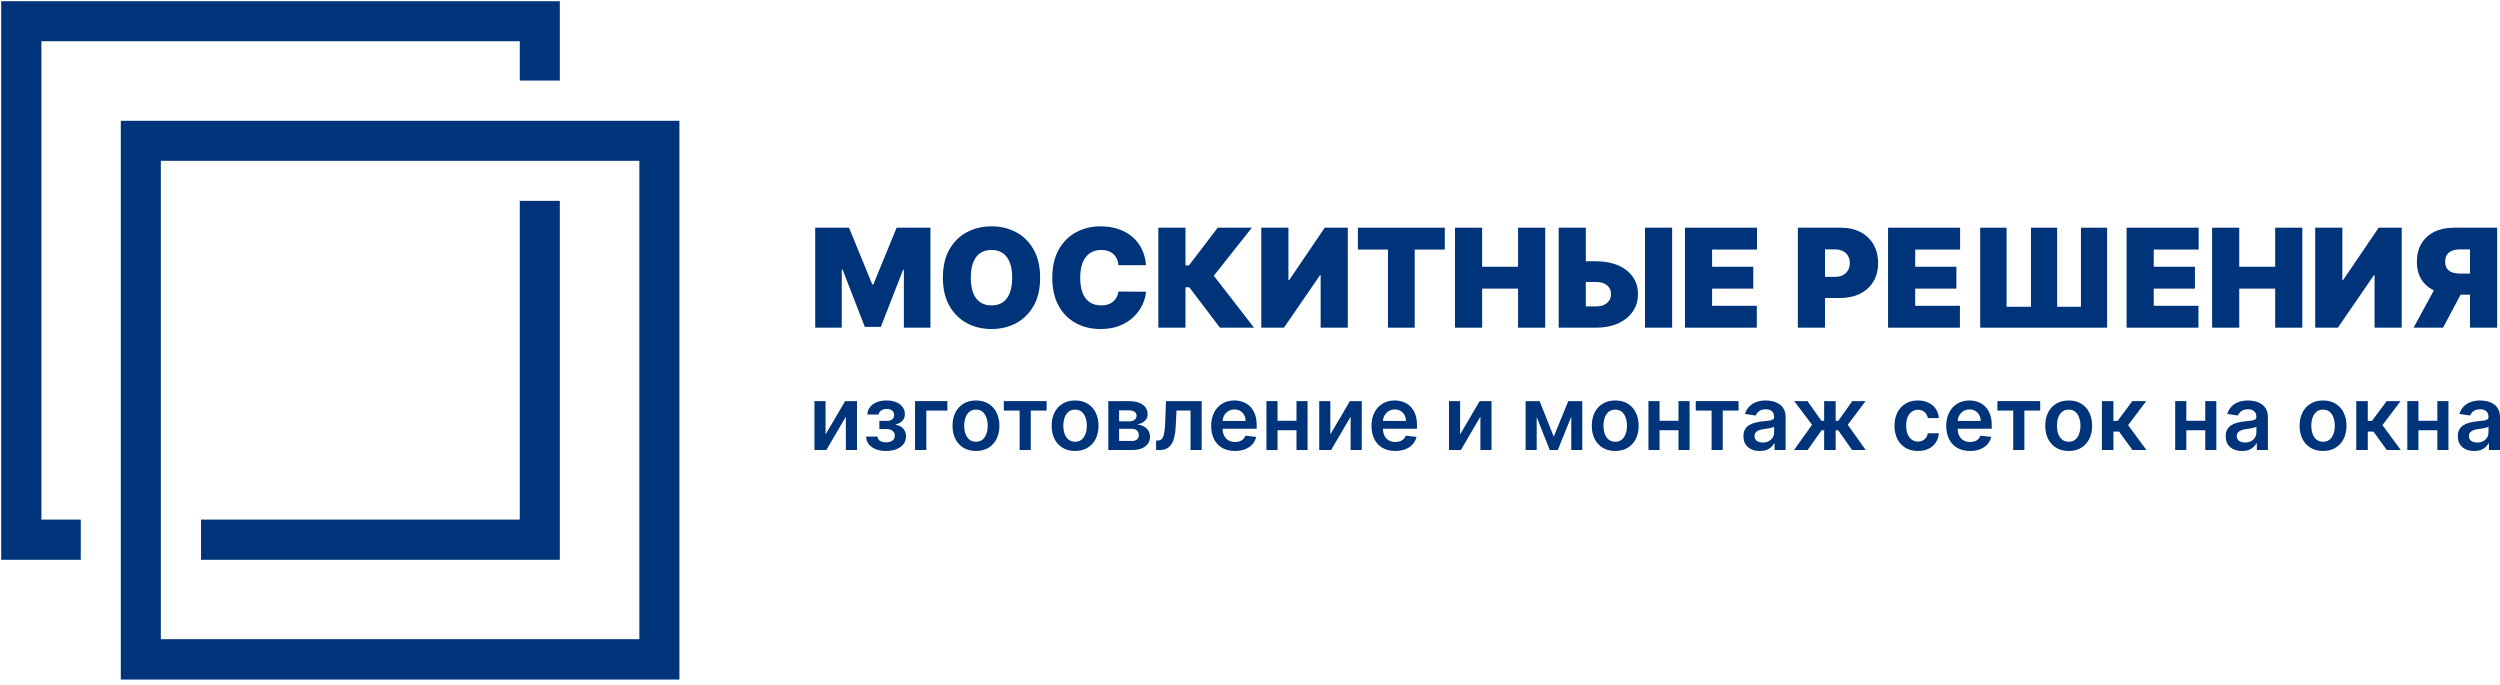 <?xml version="1.0" encoding="UTF-8"?> <svg xmlns="http://www.w3.org/2000/svg" width="376" height="103" viewBox="0 0 376 103" fill="none"><path d="M78.174 78.147H30.236V84.194H84.196V30.209H78.174V78.147Z" fill="#00347A"></path><path d="M6.229 6.201H78.175V12.118H84.196V0.179H0.182V84.194H12.147V78.147H6.229V6.201Z" fill="#00347A"></path><path d="M84.196 18.166H78.175H18.168V78.173V84.22V102.206H102.183V18.166H84.196ZM96.161 96.133H24.189V84.194V78.147V24.187H78.175H84.196H96.161V96.133Z" fill="#00347A"></path><path d="M375.57 49.281H371.488V37.505H370.049C369.574 37.505 369.166 37.571 368.823 37.703C368.48 37.83 368.216 38.031 368.03 38.305C367.849 38.574 367.758 38.924 367.758 39.355C367.758 39.781 367.849 40.126 368.03 40.39C368.216 40.654 368.48 40.848 368.823 40.97C369.166 41.088 369.574 41.146 370.049 41.146H373.103V44.318H369.227C368.086 44.318 367.085 44.13 366.224 43.753C365.363 43.376 364.692 42.818 364.212 42.079C363.738 41.34 363.5 40.432 363.5 39.355C363.5 38.288 363.733 37.373 364.198 36.609C364.663 35.846 365.314 35.261 366.151 34.855C366.992 34.448 367.969 34.245 369.08 34.245H375.57V49.281ZM366.76 42.38H371.106L367.435 49.281H363.001L366.76 42.38Z" fill="#00347A"></path><path d="M348.207 34.245H352.289V42.115H352.406L357.751 34.245H361.216V49.281H357.135V41.381H357.046L351.614 49.281H348.207V34.245Z" fill="#00347A"></path><path d="M332.702 49.281V34.245H336.784V40.118H342.188V34.245H346.27V49.281H342.188V43.407H336.784V49.281H332.702Z" fill="#00347A"></path><path d="M319.841 49.281V34.245H330.677V37.534H323.923V40.118H330.119V43.407H323.923V45.992H330.648V49.281H319.841Z" fill="#00347A"></path><path d="M297.822 34.245H301.787V46.139H305.458V34.245H309.393V46.139H312.975V34.245H316.911V49.281H297.822V34.245Z" fill="#00347A"></path><path d="M283.964 49.281V34.245H294.8V37.534H288.046V40.118H294.242V43.407H288.046V45.992H294.771V49.281H283.964Z" fill="#00347A"></path><path d="M270.396 49.281V34.245H276.887C278.002 34.245 278.979 34.465 279.816 34.906C280.653 35.346 281.304 35.965 281.769 36.763C282.234 37.561 282.466 38.493 282.466 39.56C282.466 40.637 282.226 41.57 281.747 42.358C281.272 43.146 280.604 43.753 279.742 44.178C278.886 44.604 277.885 44.817 276.74 44.817H272.863V41.645H275.917C276.397 41.645 276.806 41.562 277.143 41.396C277.486 41.225 277.748 40.982 277.929 40.669C278.115 40.356 278.208 39.986 278.208 39.56C278.208 39.13 278.115 38.763 277.929 38.459C277.748 38.151 277.486 37.916 277.143 37.754C276.806 37.588 276.397 37.505 275.917 37.505H274.478V49.281H270.396Z" fill="#00347A"></path><path d="M253.417 49.281V34.245H264.253V37.534H257.499V40.118H263.695V43.407H257.499V45.992H264.224V49.281H253.417Z" fill="#00347A"></path><path d="M236.922 39.296H240.035C241.302 39.296 242.409 39.499 243.353 39.906C244.303 40.312 245.039 40.884 245.563 41.623C246.092 42.363 246.354 43.231 246.349 44.23C246.354 45.228 246.092 46.107 245.563 46.865C245.039 47.624 244.303 48.216 243.353 48.642C242.409 49.068 241.302 49.281 240.035 49.281H234.426V34.245H238.508V46.08H240.035C240.529 46.08 240.943 45.999 241.276 45.838C241.613 45.676 241.868 45.453 242.039 45.169C242.215 44.886 242.301 44.563 242.296 44.2C242.301 43.687 242.11 43.261 241.723 42.923C241.337 42.58 240.774 42.409 240.035 42.409H236.922V39.296ZM251.488 34.245V49.281H247.406V34.245H251.488Z" fill="#00347A"></path><path d="M218.832 49.281V34.245H222.914V40.118H228.317V34.245H232.399V49.281H228.317V43.407H222.914V49.281H218.832Z" fill="#00347A"></path><path d="M204.228 37.534V34.245H217.296V37.534H212.773V49.281H208.75V37.534H204.228Z" fill="#00347A"></path><path d="M189.698 34.245H193.78V42.115H193.898L199.242 34.245H202.708V49.281H198.626V41.381H198.538L193.105 49.281H189.698V34.245Z" fill="#00347A"></path><path d="M183.479 49.281L178.868 43.202H178.296V49.281H174.214V34.245H178.296V39.913H178.824L183.141 34.245H188.281L182.554 41.469L188.604 49.281H183.479Z" fill="#00347A"></path><path d="M172.361 39.883H168.22C168.191 39.541 168.112 39.23 167.985 38.951C167.863 38.672 167.691 38.432 167.471 38.232C167.256 38.026 166.994 37.87 166.686 37.762C166.377 37.649 166.027 37.593 165.636 37.593C164.95 37.593 164.37 37.759 163.896 38.092C163.426 38.425 163.069 38.902 162.824 39.524C162.584 40.145 162.464 40.892 162.464 41.763C162.464 42.683 162.586 43.454 162.831 44.076C163.081 44.692 163.441 45.157 163.91 45.471C164.38 45.779 164.946 45.933 165.606 45.933C165.983 45.933 166.321 45.887 166.619 45.794C166.918 45.696 167.177 45.556 167.398 45.375C167.618 45.194 167.797 44.976 167.934 44.722C168.076 44.462 168.171 44.171 168.22 43.848L172.361 43.877C172.312 44.514 172.133 45.162 171.825 45.823C171.516 46.479 171.078 47.086 170.511 47.644C169.948 48.197 169.25 48.642 168.418 48.98C167.586 49.318 166.619 49.486 165.518 49.486C164.138 49.486 162.9 49.19 161.803 48.598C160.712 48.006 159.848 47.135 159.212 45.984C158.58 44.834 158.265 43.427 158.265 41.763C158.265 40.089 158.588 38.679 159.234 37.534C159.88 36.384 160.751 35.515 161.847 34.928C162.944 34.336 164.167 34.04 165.518 34.04C166.468 34.04 167.341 34.169 168.139 34.429C168.937 34.688 169.637 35.067 170.239 35.567C170.841 36.061 171.325 36.67 171.693 37.395C172.06 38.119 172.282 38.949 172.361 39.883Z" fill="#00347A"></path><path d="M156.434 41.763C156.434 43.437 156.109 44.849 155.458 45.999C154.807 47.144 153.928 48.013 152.822 48.605C151.716 49.193 150.483 49.486 149.122 49.486C147.751 49.486 146.513 49.19 145.407 48.598C144.306 48.001 143.43 47.13 142.779 45.984C142.133 44.834 141.81 43.427 141.81 41.763C141.81 40.089 142.133 38.679 142.779 37.534C143.43 36.384 144.306 35.515 145.407 34.928C146.513 34.336 147.751 34.04 149.122 34.04C150.483 34.04 151.716 34.336 152.822 34.928C153.928 35.515 154.807 36.384 155.458 37.534C156.109 38.679 156.434 40.089 156.434 41.763ZM152.235 41.763C152.235 40.862 152.115 40.104 151.875 39.487C151.64 38.865 151.29 38.396 150.825 38.078C150.365 37.754 149.797 37.593 149.122 37.593C148.446 37.593 147.876 37.754 147.411 38.078C146.951 38.396 146.601 38.865 146.361 39.487C146.126 40.104 146.009 40.862 146.009 41.763C146.009 42.664 146.126 43.425 146.361 44.046C146.601 44.663 146.951 45.133 147.411 45.456C147.876 45.774 148.446 45.933 149.122 45.933C149.797 45.933 150.365 45.774 150.825 45.456C151.29 45.133 151.64 44.663 151.875 44.046C152.115 43.425 152.235 42.664 152.235 41.763Z" fill="#00347A"></path><path d="M122.608 34.245H127.689L131.183 42.761H131.36L134.854 34.245H139.935V49.281H135.941V40.588H135.823L132.476 49.163H130.068L126.72 40.53H126.602V49.281H122.608V34.245Z" fill="#00347A"></path><path d="M372.117 67.831C371.651 67.831 371.231 67.748 370.857 67.582C370.487 67.413 370.193 67.164 369.976 66.835C369.762 66.506 369.655 66.101 369.655 65.619C369.655 65.204 369.732 64.861 369.885 64.589C370.038 64.318 370.247 64.101 370.512 63.938C370.777 63.775 371.076 63.652 371.408 63.569C371.743 63.483 372.089 63.421 372.447 63.382C372.878 63.338 373.228 63.298 373.496 63.263C373.764 63.224 373.959 63.167 374.08 63.09C374.204 63.01 374.267 62.888 374.267 62.721V62.693C374.267 62.332 374.16 62.053 373.946 61.855C373.732 61.657 373.424 61.558 373.022 61.558C372.597 61.558 372.26 61.651 372.011 61.836C371.765 62.021 371.599 62.239 371.513 62.492L369.895 62.262C370.022 61.815 370.233 61.441 370.527 61.141C370.82 60.838 371.18 60.611 371.604 60.461C372.029 60.308 372.498 60.231 373.012 60.231C373.366 60.231 373.719 60.273 374.07 60.356C374.422 60.439 374.742 60.576 375.033 60.768C375.323 60.956 375.556 61.213 375.732 61.539C375.911 61.864 376 62.271 376 62.76V67.683H374.334V66.672H374.276C374.171 66.876 374.022 67.068 373.831 67.247C373.643 67.422 373.405 67.564 373.117 67.673C372.833 67.778 372.5 67.831 372.117 67.831ZM372.567 66.557C372.915 66.557 373.216 66.489 373.472 66.351C373.727 66.211 373.924 66.026 374.061 65.796C374.201 65.566 374.272 65.315 374.272 65.044V64.177C374.217 64.222 374.125 64.263 373.994 64.302C373.866 64.34 373.722 64.374 373.563 64.402C373.403 64.431 373.245 64.457 373.089 64.479C372.932 64.501 372.797 64.52 372.682 64.536C372.423 64.572 372.192 64.629 371.987 64.709C371.783 64.789 371.622 64.9 371.504 65.044C371.386 65.184 371.327 65.366 371.327 65.59C371.327 65.909 371.443 66.15 371.676 66.313C371.909 66.476 372.206 66.557 372.567 66.557Z" fill="#00347A"></path><path d="M367.112 63.286V64.709H363.194V63.286H367.112ZM363.731 60.327V67.683H362.06V60.327H363.731ZM368.246 60.327V67.683H366.58V60.327H368.246Z" fill="#00347A"></path><path d="M354.381 67.683V60.327H356.114V63.296H356.746L358.959 60.327H361.047L358.322 63.938L361.075 67.683H358.978L356.962 64.91H356.114V67.683H354.381Z" fill="#00347A"></path><path d="M349.387 67.826C348.668 67.826 348.046 67.668 347.519 67.352C346.992 67.036 346.584 66.594 346.293 66.026C346.006 65.457 345.862 64.793 345.862 64.034C345.862 63.274 346.006 62.608 346.293 62.037C346.584 61.465 346.992 61.022 347.519 60.706C348.046 60.389 348.668 60.231 349.387 60.231C350.105 60.231 350.728 60.389 351.254 60.706C351.781 61.022 352.188 61.465 352.475 62.037C352.766 62.608 352.911 63.274 352.911 64.034C352.911 64.793 352.766 65.457 352.475 66.026C352.188 66.594 351.781 67.036 351.254 67.352C350.728 67.668 350.105 67.826 349.387 67.826ZM349.396 66.438C349.786 66.438 350.111 66.331 350.373 66.117C350.635 65.9 350.83 65.609 350.957 65.245C351.088 64.881 351.154 64.476 351.154 64.029C351.154 63.579 351.088 63.172 350.957 62.808C350.83 62.441 350.635 62.148 350.373 61.931C350.111 61.714 349.786 61.606 349.396 61.606C348.997 61.606 348.665 61.714 348.4 61.931C348.139 62.148 347.942 62.441 347.811 62.808C347.684 63.172 347.62 63.579 347.62 64.029C347.62 64.476 347.684 64.881 347.811 65.245C347.942 65.609 348.139 65.9 348.4 66.117C348.665 66.331 348.997 66.438 349.396 66.438Z" fill="#00347A"></path><path d="M337.206 67.831C336.74 67.831 336.321 67.748 335.947 67.582C335.577 67.413 335.283 67.164 335.066 66.835C334.852 66.506 334.745 66.101 334.745 65.619C334.745 65.204 334.822 64.861 334.975 64.589C335.128 64.318 335.337 64.101 335.602 63.938C335.867 63.775 336.166 63.652 336.498 63.569C336.833 63.483 337.179 63.421 337.537 63.382C337.968 63.338 338.317 63.298 338.586 63.263C338.854 63.224 339.048 63.167 339.17 63.09C339.294 63.01 339.357 62.888 339.357 62.721V62.693C339.357 62.332 339.25 62.053 339.036 61.855C338.822 61.657 338.514 61.558 338.112 61.558C337.687 61.558 337.35 61.651 337.101 61.836C336.855 62.021 336.689 62.239 336.603 62.492L334.985 62.262C335.112 61.815 335.323 61.441 335.617 61.141C335.91 60.838 336.269 60.611 336.694 60.461C337.119 60.308 337.588 60.231 338.102 60.231C338.456 60.231 338.809 60.273 339.16 60.356C339.511 60.439 339.832 60.576 340.123 60.768C340.413 60.956 340.646 61.213 340.822 61.539C341.001 61.864 341.09 62.271 341.09 62.76V67.683H339.424V66.672H339.366C339.261 66.876 339.112 67.068 338.921 67.247C338.732 67.422 338.495 67.564 338.207 67.673C337.923 67.778 337.59 67.831 337.206 67.831ZM337.657 66.557C338.005 66.557 338.306 66.489 338.562 66.351C338.817 66.211 339.013 66.026 339.151 65.796C339.291 65.566 339.361 65.315 339.361 65.044V64.177C339.307 64.222 339.215 64.263 339.084 64.302C338.956 64.34 338.812 64.374 338.653 64.402C338.493 64.431 338.335 64.457 338.179 64.479C338.022 64.501 337.886 64.52 337.772 64.536C337.513 64.572 337.281 64.629 337.077 64.709C336.873 64.789 336.712 64.9 336.594 65.044C336.475 65.184 336.416 65.366 336.416 65.59C336.416 65.909 336.533 66.15 336.766 66.313C336.999 66.476 337.296 66.557 337.657 66.557Z" fill="#00347A"></path><path d="M332.202 63.286V64.709H328.285V63.286H332.202ZM328.822 60.327V67.683H327.15V60.327H328.822ZM333.337 60.327V67.683H331.671V60.327H333.337Z" fill="#00347A"></path><path d="M316.127 67.683V60.327H317.86V63.296H318.493L320.705 60.327H322.793L320.068 63.938L322.821 67.683H320.724L318.708 64.91H317.86V67.683H316.127Z" fill="#00347A"></path><path d="M311.131 67.826C310.413 67.826 309.79 67.668 309.263 67.352C308.737 67.036 308.328 66.594 308.037 66.026C307.75 65.457 307.606 64.793 307.606 64.034C307.606 63.274 307.75 62.608 308.037 62.037C308.328 61.465 308.737 61.022 309.263 60.706C309.79 60.389 310.413 60.231 311.131 60.231C311.849 60.231 312.472 60.389 312.998 60.706C313.525 61.022 313.932 61.465 314.22 62.037C314.51 62.608 314.655 63.274 314.655 64.034C314.655 64.793 314.51 65.457 314.22 66.026C313.932 66.594 313.525 67.036 312.998 67.352C312.472 67.668 311.849 67.826 311.131 67.826ZM311.14 66.438C311.53 66.438 311.856 66.331 312.117 66.117C312.379 65.9 312.574 65.609 312.702 65.245C312.832 64.881 312.898 64.476 312.898 64.029C312.898 63.579 312.832 63.172 312.702 62.808C312.574 62.441 312.379 62.148 312.117 61.931C311.856 61.714 311.53 61.606 311.14 61.606C310.741 61.606 310.409 61.714 310.144 61.931C309.883 62.148 309.686 62.441 309.555 62.808C309.428 63.172 309.364 63.579 309.364 64.029C309.364 64.476 309.428 64.881 309.555 65.245C309.686 65.609 309.883 65.9 310.144 66.117C310.409 66.331 310.741 66.438 311.14 66.438Z" fill="#00347A"></path><path d="M300.41 61.749V60.327H306.846V61.749H304.466V67.683H302.79V61.749H300.41Z" fill="#00347A"></path><path d="M296.286 67.826C295.549 67.826 294.912 67.673 294.376 67.367C293.842 67.057 293.432 66.62 293.145 66.054C292.858 65.486 292.714 64.817 292.714 64.048C292.714 63.291 292.858 62.627 293.145 62.056C293.435 61.481 293.841 61.034 294.361 60.715C294.882 60.393 295.493 60.231 296.195 60.231C296.649 60.231 297.076 60.305 297.479 60.452C297.884 60.595 298.242 60.819 298.551 61.122C298.864 61.425 299.11 61.812 299.289 62.281C299.467 62.747 299.557 63.303 299.557 63.947V64.479H293.528V63.31H297.895C297.892 62.978 297.82 62.683 297.68 62.425C297.539 62.163 297.343 61.957 297.091 61.807C296.842 61.657 296.551 61.582 296.219 61.582C295.865 61.582 295.554 61.668 295.285 61.84C295.017 62.01 294.808 62.233 294.658 62.511C294.511 62.785 294.436 63.087 294.433 63.416V64.436C294.433 64.864 294.511 65.231 294.668 65.537C294.824 65.841 295.043 66.074 295.324 66.236C295.605 66.396 295.933 66.476 296.31 66.476C296.562 66.476 296.791 66.441 296.995 66.371C297.199 66.297 297.376 66.19 297.526 66.05C297.676 65.909 297.79 65.735 297.866 65.528L299.485 65.71C299.383 66.137 299.188 66.511 298.901 66.83C298.617 67.146 298.253 67.392 297.809 67.568C297.365 67.74 296.858 67.826 296.286 67.826Z" fill="#00347A"></path><path d="M288.455 67.826C287.721 67.826 287.09 67.665 286.564 67.343C286.04 67.02 285.636 66.575 285.352 66.007C285.071 65.435 284.931 64.777 284.931 64.034C284.931 63.287 285.074 62.627 285.362 62.056C285.649 61.481 286.054 61.034 286.578 60.715C287.105 60.393 287.727 60.231 288.446 60.231C289.042 60.231 289.571 60.342 290.031 60.562C290.493 60.779 290.862 61.087 291.137 61.486C291.411 61.882 291.568 62.345 291.606 62.875H289.949C289.882 62.52 289.722 62.225 289.47 61.989C289.221 61.749 288.888 61.63 288.469 61.63C288.115 61.63 287.804 61.725 287.536 61.917C287.268 62.105 287.058 62.377 286.908 62.731C286.762 63.086 286.688 63.51 286.688 64.005C286.688 64.506 286.762 64.937 286.908 65.298C287.055 65.655 287.261 65.931 287.526 66.126C287.794 66.318 288.109 66.414 288.469 66.414C288.725 66.414 288.953 66.366 289.154 66.27C289.359 66.171 289.529 66.029 289.667 65.844C289.804 65.659 289.898 65.433 289.949 65.168H291.606C291.565 65.689 291.411 66.15 291.146 66.552C290.881 66.951 290.521 67.264 290.064 67.491C289.608 67.715 289.071 67.826 288.455 67.826Z" fill="#00347A"></path><path d="M269.82 67.683L272.535 63.885L269.844 60.327H271.846L273.939 63.291H274.35V60.327H276.084V63.291H276.486L278.579 60.327H280.58L277.904 63.885L280.604 67.683H278.56L276.467 64.713H276.084V67.683H274.35V64.713H273.967L271.865 67.683H269.82Z" fill="#00347A"></path><path d="M264.674 67.831C264.208 67.831 263.788 67.748 263.415 67.582C263.045 67.413 262.751 67.164 262.534 66.835C262.32 66.506 262.213 66.101 262.213 65.619C262.213 65.204 262.29 64.861 262.443 64.589C262.596 64.318 262.805 64.101 263.07 63.938C263.335 63.775 263.634 63.652 263.966 63.569C264.301 63.483 264.647 63.421 265.005 63.382C265.436 63.338 265.785 63.298 266.053 63.263C266.322 63.224 266.516 63.167 266.638 63.09C266.762 63.01 266.824 62.888 266.824 62.721V62.693C266.824 62.332 266.717 62.053 266.503 61.855C266.29 61.657 265.982 61.558 265.579 61.558C265.155 61.558 264.818 61.651 264.569 61.836C264.323 62.021 264.157 62.239 264.071 62.492L262.452 62.262C262.58 61.815 262.791 61.441 263.084 61.141C263.378 60.838 263.737 60.611 264.162 60.461C264.586 60.308 265.056 60.231 265.57 60.231C265.924 60.231 266.277 60.273 266.628 60.356C266.979 60.439 267.3 60.576 267.591 60.768C267.881 60.956 268.114 61.213 268.29 61.539C268.468 61.864 268.558 62.271 268.558 62.76V67.683H266.891V66.672H266.834C266.729 66.876 266.58 67.068 266.389 67.247C266.2 67.422 265.962 67.564 265.675 67.673C265.391 67.778 265.057 67.831 264.674 67.831ZM265.124 66.557C265.472 66.557 265.774 66.489 266.029 66.351C266.285 66.211 266.481 66.026 266.618 65.796C266.759 65.566 266.829 65.315 266.829 65.044V64.177C266.775 64.222 266.682 64.263 266.551 64.302C266.424 64.34 266.28 64.374 266.12 64.402C265.961 64.431 265.803 64.457 265.646 64.479C265.49 64.501 265.354 64.52 265.239 64.536C264.981 64.572 264.749 64.629 264.545 64.709C264.341 64.789 264.179 64.9 264.061 65.044C263.943 65.184 263.884 65.366 263.884 65.59C263.884 65.909 264.001 66.15 264.234 66.313C264.467 66.476 264.764 66.557 265.124 66.557Z" fill="#00347A"></path><path d="M255.043 61.749V60.327H261.479V61.749H259.099V67.683H257.423V61.749H255.043Z" fill="#00347A"></path><path d="M252.979 63.286V64.709H249.062V63.286H252.979ZM249.598 60.327V67.683H247.927V60.327H249.598ZM254.114 60.327V67.683H252.447V60.327H254.114Z" fill="#00347A"></path><path d="M242.931 67.826C242.212 67.826 241.59 67.668 241.063 67.352C240.536 67.036 240.128 66.594 239.837 66.026C239.55 65.457 239.406 64.793 239.406 64.034C239.406 63.274 239.55 62.608 239.837 62.037C240.128 61.465 240.536 61.022 241.063 60.706C241.59 60.389 242.212 60.231 242.931 60.231C243.649 60.231 244.271 60.389 244.798 60.706C245.325 61.022 245.732 61.465 246.019 62.037C246.31 62.608 246.455 63.274 246.455 64.034C246.455 64.793 246.31 65.457 246.019 66.026C245.732 66.594 245.325 67.036 244.798 67.352C244.271 67.668 243.649 67.826 242.931 67.826ZM242.94 66.438C243.33 66.438 243.655 66.331 243.917 66.117C244.179 65.9 244.374 65.609 244.501 65.245C244.632 64.881 244.698 64.476 244.698 64.029C244.698 63.579 244.632 63.172 244.501 62.808C244.374 62.441 244.179 62.148 243.917 61.931C243.655 61.714 243.33 61.606 242.94 61.606C242.541 61.606 242.209 61.714 241.944 61.931C241.682 62.148 241.486 62.441 241.355 62.808C241.228 63.172 241.164 63.579 241.164 64.029C241.164 64.476 241.228 64.881 241.355 65.245C241.486 65.609 241.682 65.9 241.944 66.117C242.209 66.331 242.541 66.438 242.94 66.438Z" fill="#00347A"></path><path d="M233.683 65.666L235.867 60.327H237.265L234.291 67.683H233.08L230.173 60.327H231.557L233.683 65.666ZM231.121 60.327V67.683H229.45V60.327H231.121ZM236.317 67.683V60.327H237.974V67.683H236.317Z" fill="#00347A"></path><path d="M219.6 65.336L222.545 60.327H224.326V67.683H222.65V62.669L219.715 67.683H217.929V60.327H219.6V65.336Z" fill="#00347A"></path><path d="M209.847 67.826C209.109 67.826 208.472 67.673 207.936 67.367C207.403 67.057 206.993 66.62 206.705 66.054C206.418 65.486 206.274 64.817 206.274 64.048C206.274 63.291 206.418 62.627 206.705 62.056C206.996 61.481 207.401 61.034 207.922 60.715C208.442 60.393 209.053 60.231 209.756 60.231C210.209 60.231 210.637 60.305 211.039 60.452C211.445 60.595 211.802 60.819 212.112 61.122C212.425 61.425 212.67 61.812 212.849 62.281C213.028 62.747 213.117 63.303 213.117 63.947V64.479H207.088V63.31H211.456C211.453 62.978 211.381 62.683 211.24 62.425C211.1 62.163 210.903 61.957 210.651 61.807C210.402 61.657 210.112 61.582 209.78 61.582C209.425 61.582 209.114 61.668 208.846 61.84C208.578 62.01 208.369 62.233 208.219 62.511C208.072 62.785 207.997 63.087 207.994 63.416V64.436C207.994 64.864 208.072 65.231 208.228 65.537C208.385 65.841 208.603 66.074 208.884 66.236C209.165 66.396 209.494 66.476 209.871 66.476C210.123 66.476 210.351 66.441 210.555 66.371C210.76 66.297 210.937 66.19 211.087 66.05C211.237 65.909 211.35 65.735 211.427 65.528L213.046 65.71C212.943 66.137 212.749 66.511 212.461 66.83C212.177 67.146 211.813 67.392 211.37 67.568C210.926 67.74 210.418 67.826 209.847 67.826Z" fill="#00347A"></path><path d="M200.083 65.336L203.028 60.327H204.81V67.683H203.134V62.669L200.198 67.683H198.412V60.327H200.083V65.336Z" fill="#00347A"></path><path d="M195.524 63.286V64.709H191.607V63.286H195.524ZM192.143 60.327V67.683H190.472V60.327H192.143ZM196.659 60.327V67.683H194.992V60.327H196.659Z" fill="#00347A"></path><path d="M185.733 67.826C184.996 67.826 184.359 67.673 183.823 67.367C183.29 67.057 182.879 66.62 182.592 66.054C182.305 65.486 182.161 64.817 182.161 64.048C182.161 63.291 182.305 62.627 182.592 62.056C182.883 61.481 183.288 61.034 183.808 60.715C184.329 60.393 184.94 60.231 185.642 60.231C186.096 60.231 186.524 60.305 186.926 60.452C187.331 60.595 187.689 60.819 187.998 61.122C188.311 61.425 188.557 61.812 188.736 62.281C188.915 62.747 189.004 63.303 189.004 63.947V64.479H182.975V63.31H187.342C187.339 62.978 187.267 62.683 187.127 62.425C186.986 62.163 186.79 61.957 186.538 61.807C186.289 61.657 185.998 61.582 185.666 61.582C185.312 61.582 185.001 61.668 184.733 61.84C184.464 62.01 184.255 62.233 184.105 62.511C183.958 62.785 183.883 63.087 183.88 63.416V64.436C183.88 64.864 183.958 65.231 184.115 65.537C184.271 65.841 184.49 66.074 184.771 66.236C185.052 66.396 185.381 66.476 185.757 66.476C186.01 66.476 186.238 66.441 186.442 66.371C186.646 66.297 186.824 66.19 186.974 66.05C187.124 65.909 187.237 65.735 187.314 65.528L188.932 65.71C188.83 66.137 188.635 66.511 188.348 66.83C188.064 67.146 187.7 67.392 187.256 67.568C186.812 67.74 186.305 67.826 185.733 67.826Z" fill="#00347A"></path><path d="M173.885 67.683L173.875 66.255H174.129C174.32 66.255 174.482 66.212 174.612 66.126C174.743 66.04 174.852 65.896 174.938 65.695C175.024 65.491 175.091 65.216 175.139 64.872C175.187 64.527 175.221 64.097 175.24 63.583L175.369 60.327H180.732V67.683H179.056V61.749H176.945L176.83 64.12C176.801 64.733 176.732 65.264 176.624 65.714C176.518 66.161 176.368 66.53 176.174 66.82C175.982 67.111 175.741 67.328 175.45 67.472C175.16 67.612 174.817 67.683 174.421 67.683H173.885Z" fill="#00347A"></path><path d="M166.689 67.683V60.327H169.778C170.65 60.327 171.338 60.501 171.842 60.849C172.35 61.197 172.603 61.682 172.603 62.305C172.603 62.717 172.46 63.053 172.172 63.315C171.888 63.574 171.5 63.748 171.009 63.837C171.395 63.869 171.733 63.967 172.024 64.129C172.318 64.292 172.548 64.506 172.714 64.771C172.88 65.036 172.963 65.341 172.963 65.686C172.963 66.091 172.856 66.444 172.642 66.744C172.431 67.041 172.123 67.272 171.718 67.438C171.315 67.601 170.827 67.683 170.252 67.683H166.689ZM168.313 66.318H170.252C170.571 66.318 170.822 66.243 171.004 66.093C171.186 65.939 171.277 65.732 171.277 65.47C171.277 65.167 171.186 64.929 171.004 64.757C170.822 64.581 170.571 64.493 170.252 64.493H168.313V66.318ZM168.313 63.373H169.812C170.048 63.373 170.251 63.339 170.42 63.272C170.589 63.202 170.718 63.105 170.808 62.98C170.897 62.852 170.942 62.701 170.942 62.525C170.942 62.273 170.838 62.075 170.63 61.931C170.426 61.788 170.142 61.716 169.778 61.716H168.313V63.373Z" fill="#00347A"></path><path d="M161.692 67.826C160.974 67.826 160.352 67.668 159.825 67.352C159.298 67.036 158.889 66.594 158.599 66.026C158.312 65.457 158.168 64.793 158.168 64.034C158.168 63.274 158.312 62.608 158.599 62.037C158.889 61.465 159.298 61.022 159.825 60.706C160.352 60.389 160.974 60.231 161.692 60.231C162.411 60.231 163.033 60.389 163.56 60.706C164.087 61.022 164.494 61.465 164.781 62.037C165.072 62.608 165.217 63.274 165.217 64.034C165.217 64.793 165.072 65.457 164.781 66.026C164.494 66.594 164.087 67.036 163.56 67.352C163.033 67.668 162.411 67.826 161.692 67.826ZM161.702 66.438C162.091 66.438 162.417 66.331 162.679 66.117C162.941 65.9 163.135 65.609 163.263 65.245C163.394 64.881 163.459 64.476 163.459 64.029C163.459 63.579 163.394 63.172 163.263 62.808C163.135 62.441 162.941 62.148 162.679 61.931C162.417 61.714 162.091 61.606 161.702 61.606C161.303 61.606 160.971 61.714 160.706 61.931C160.444 62.148 160.248 62.441 160.117 62.808C159.989 63.172 159.925 63.579 159.925 64.029C159.925 64.476 159.989 64.881 160.117 65.245C160.248 65.609 160.444 65.9 160.706 66.117C160.971 66.331 161.303 66.438 161.702 66.438Z" fill="#00347A"></path><path d="M150.972 61.749V60.327H157.408V61.749H155.028V67.683H153.352V61.749H150.972Z" fill="#00347A"></path><path d="M146.785 67.826C146.067 67.826 145.444 67.668 144.918 67.352C144.391 67.036 143.982 66.594 143.692 66.026C143.404 65.457 143.261 64.793 143.261 64.034C143.261 63.274 143.404 62.608 143.692 62.037C143.982 61.465 144.391 61.022 144.918 60.706C145.444 60.389 146.067 60.231 146.785 60.231C147.503 60.231 148.126 60.389 148.653 60.706C149.179 61.022 149.587 61.465 149.874 62.037C150.164 62.608 150.31 63.274 150.31 64.034C150.31 64.793 150.164 65.457 149.874 66.026C149.587 66.594 149.179 67.036 148.653 67.352C148.126 67.668 147.503 67.826 146.785 67.826ZM146.795 66.438C147.184 66.438 147.51 66.331 147.772 66.117C148.033 65.9 148.228 65.609 148.356 65.245C148.487 64.881 148.552 64.476 148.552 64.029C148.552 63.579 148.487 63.172 148.356 62.808C148.228 62.441 148.033 62.148 147.772 61.931C147.51 61.714 147.184 61.606 146.795 61.606C146.396 61.606 146.064 61.714 145.799 61.931C145.537 62.148 145.341 62.441 145.21 62.808C145.082 63.172 145.018 63.579 145.018 64.029C145.018 64.476 145.082 64.881 145.21 65.245C145.341 65.609 145.537 65.9 145.799 66.117C146.064 66.331 146.396 66.438 146.795 66.438Z" fill="#00347A"></path><path d="M142.489 60.327V61.749H139.319V67.683H137.624V60.327H142.489Z" fill="#00347A"></path><path d="M130.266 65.666H131.985C132.001 65.941 132.124 66.153 132.353 66.303C132.583 66.454 132.882 66.528 133.249 66.528C133.622 66.528 133.937 66.447 134.192 66.284C134.451 66.118 134.58 65.868 134.58 65.532C134.58 65.335 134.531 65.16 134.432 65.01C134.333 64.857 134.194 64.739 134.015 64.656C133.836 64.573 133.626 64.532 133.383 64.532H132.258V63.301H133.383C133.744 63.301 134.017 63.218 134.202 63.052C134.39 62.886 134.484 62.677 134.484 62.425C134.484 62.153 134.385 61.933 134.188 61.764C133.993 61.595 133.723 61.51 133.378 61.51C133.033 61.51 132.746 61.588 132.516 61.745C132.29 61.901 132.171 62.102 132.162 62.348H130.452C130.459 61.92 130.586 61.548 130.835 61.232C131.088 60.916 131.426 60.67 131.851 60.495C132.278 60.319 132.76 60.231 133.297 60.231C133.871 60.231 134.368 60.318 134.786 60.49C135.204 60.662 135.527 60.903 135.753 61.213C135.98 61.52 136.093 61.88 136.093 62.295C136.093 62.694 135.969 63.025 135.72 63.287C135.471 63.545 135.136 63.73 134.714 63.842V63.919C135.005 63.935 135.267 64.018 135.5 64.168C135.733 64.314 135.918 64.514 136.055 64.766C136.192 65.019 136.261 65.311 136.261 65.643C136.261 66.093 136.132 66.482 135.873 66.811C135.615 67.137 135.259 67.387 134.805 67.563C134.355 67.738 133.84 67.826 133.259 67.826C132.693 67.826 132.187 67.742 131.741 67.572C131.297 67.4 130.944 67.153 130.682 66.83C130.42 66.508 130.282 66.12 130.266 65.666Z" fill="#00347A"></path><path d="M124.165 65.336L127.11 60.327H128.892V67.683H127.216V62.669L124.28 67.683H122.494V60.327H124.165V65.336Z" fill="#00347A"></path></svg> 